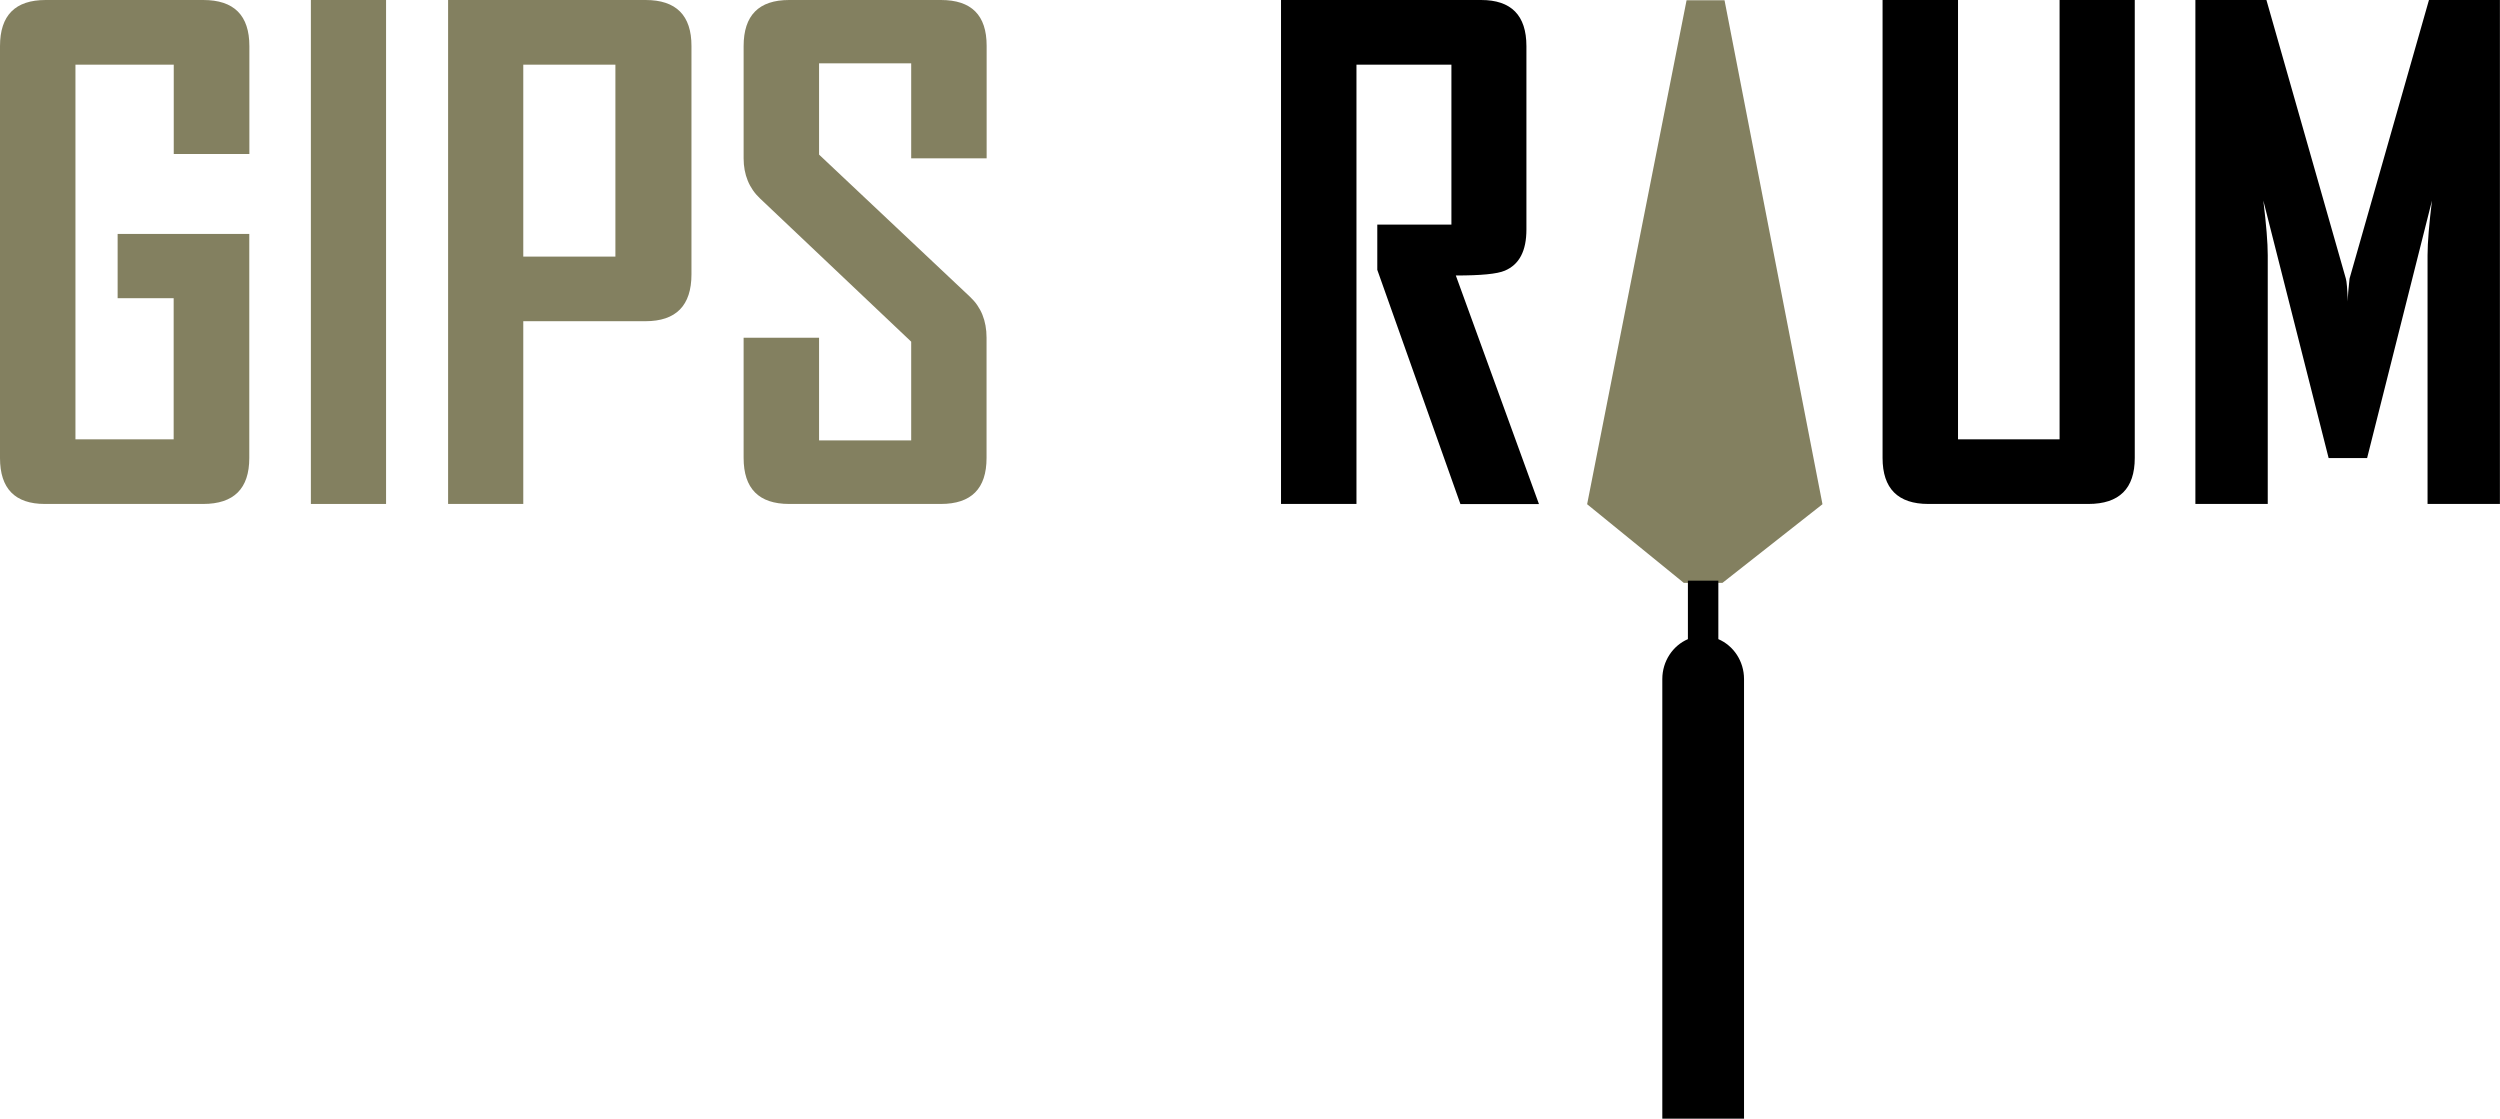 <?xml version="1.0" encoding="utf-8"?>
<!-- Generator: Adobe Illustrator 28.1.0, SVG Export Plug-In . SVG Version: 6.00 Build 0)  -->
<svg version="1.1" id="Ebene_1" xmlns="http://www.w3.org/2000/svg" xmlns:xlink="http://www.w3.org/1999/xlink" x="0px" y="0px"
	 viewBox="0 0 283.31 126.77" style="enable-background:new 0 0 283.31 126.77;" xml:space="preserve">
<style type="text/css">
	.st0{fill:#838060;}
</style>
<polygon class="st0" points="206.53,57.14 195.2,66.05 190.81,66.05 179.86,57.14 185.4,29.01 191.13,0.03 195.43,0.03 "/>
<path d="M197.64,76.95v49.82h-9.26V76.95c0-2.03,1.2-3.79,2.9-4.52V65.8h3.45v6.63C196.44,73.16,197.64,74.92,197.64,76.95z"/>
<g>
	<path class="st0" d="M28.26,17.44V5.23c0-3.49-1.74-5.23-5.23-5.23H5.18C1.72,0,0,1.74,0,5.23V51.9c0,3.46,1.69,5.21,5.08,5.21
		h17.94c3.49,0,5.23-1.74,5.23-5.21V26.51H13.33v7.28h6.35v16H8.55V7.33h11.14v10.12H28.26z"/>
	<path class="st0" d="M35.23,0v57.11h8.52V0H35.23z"/>
	<path class="st0" d="M73.16,0H50.78v57.11h8.52V36.4h13.85c3.46,0,5.21-1.77,5.21-5.31V5.23C78.37,1.74,76.62,0,73.16,0z
		 M69.74,29.08H59.3V7.33h10.44V29.08z"/>
	<path class="st0" d="M111.81,17.94V5.18c0-3.46-1.72-5.18-5.18-5.18H89.43c-3.44,0-5.16,1.74-5.16,5.23v12.71
		c0,1.84,0.62,3.39,1.87,4.56l17.12,16.22v11.19H92.82V38.27h-8.55V51.9c0,3.46,1.72,5.21,5.16,5.21h17.19
		c3.46,0,5.18-1.74,5.18-5.21V38.27c0-1.92-0.62-3.46-1.87-4.63L92.82,17.52V7.18h10.44v10.76H111.81z"/>
	<path d="M164.98,31.22c2.84,0,4.68-0.17,5.56-0.55c1.64-0.7,2.44-2.24,2.44-4.66V5.23c0-3.49-1.72-5.23-5.13-5.23h-22.68v57.11
		h8.55V7.33h10.76v18.12h-8.4v5.13l9.42,26.54h8.9L164.98,31.22z"/>
	<path d="M233.4,0v49.79h-11.51V0h-8.55v51.9c0,3.46,1.74,5.21,5.18,5.21h18.14c3.51,0,5.26-1.74,5.26-5.21V0H233.4z"/>
	<path d="M275.26,0l-9,31.57c-0.12,1.12-0.2,1.97-0.2,2.59c-0.05-1.4-0.12-2.27-0.22-2.59l-9-31.57h-8.05v57.11h8.2V28.93
		c0-1.42-0.17-3.49-0.5-6.2l7.4,29.18h4.36l7.35-29.18c-0.32,2.67-0.5,4.73-0.5,6.2v28.18h8.2V0H275.26z"/>
</g>
</svg>
